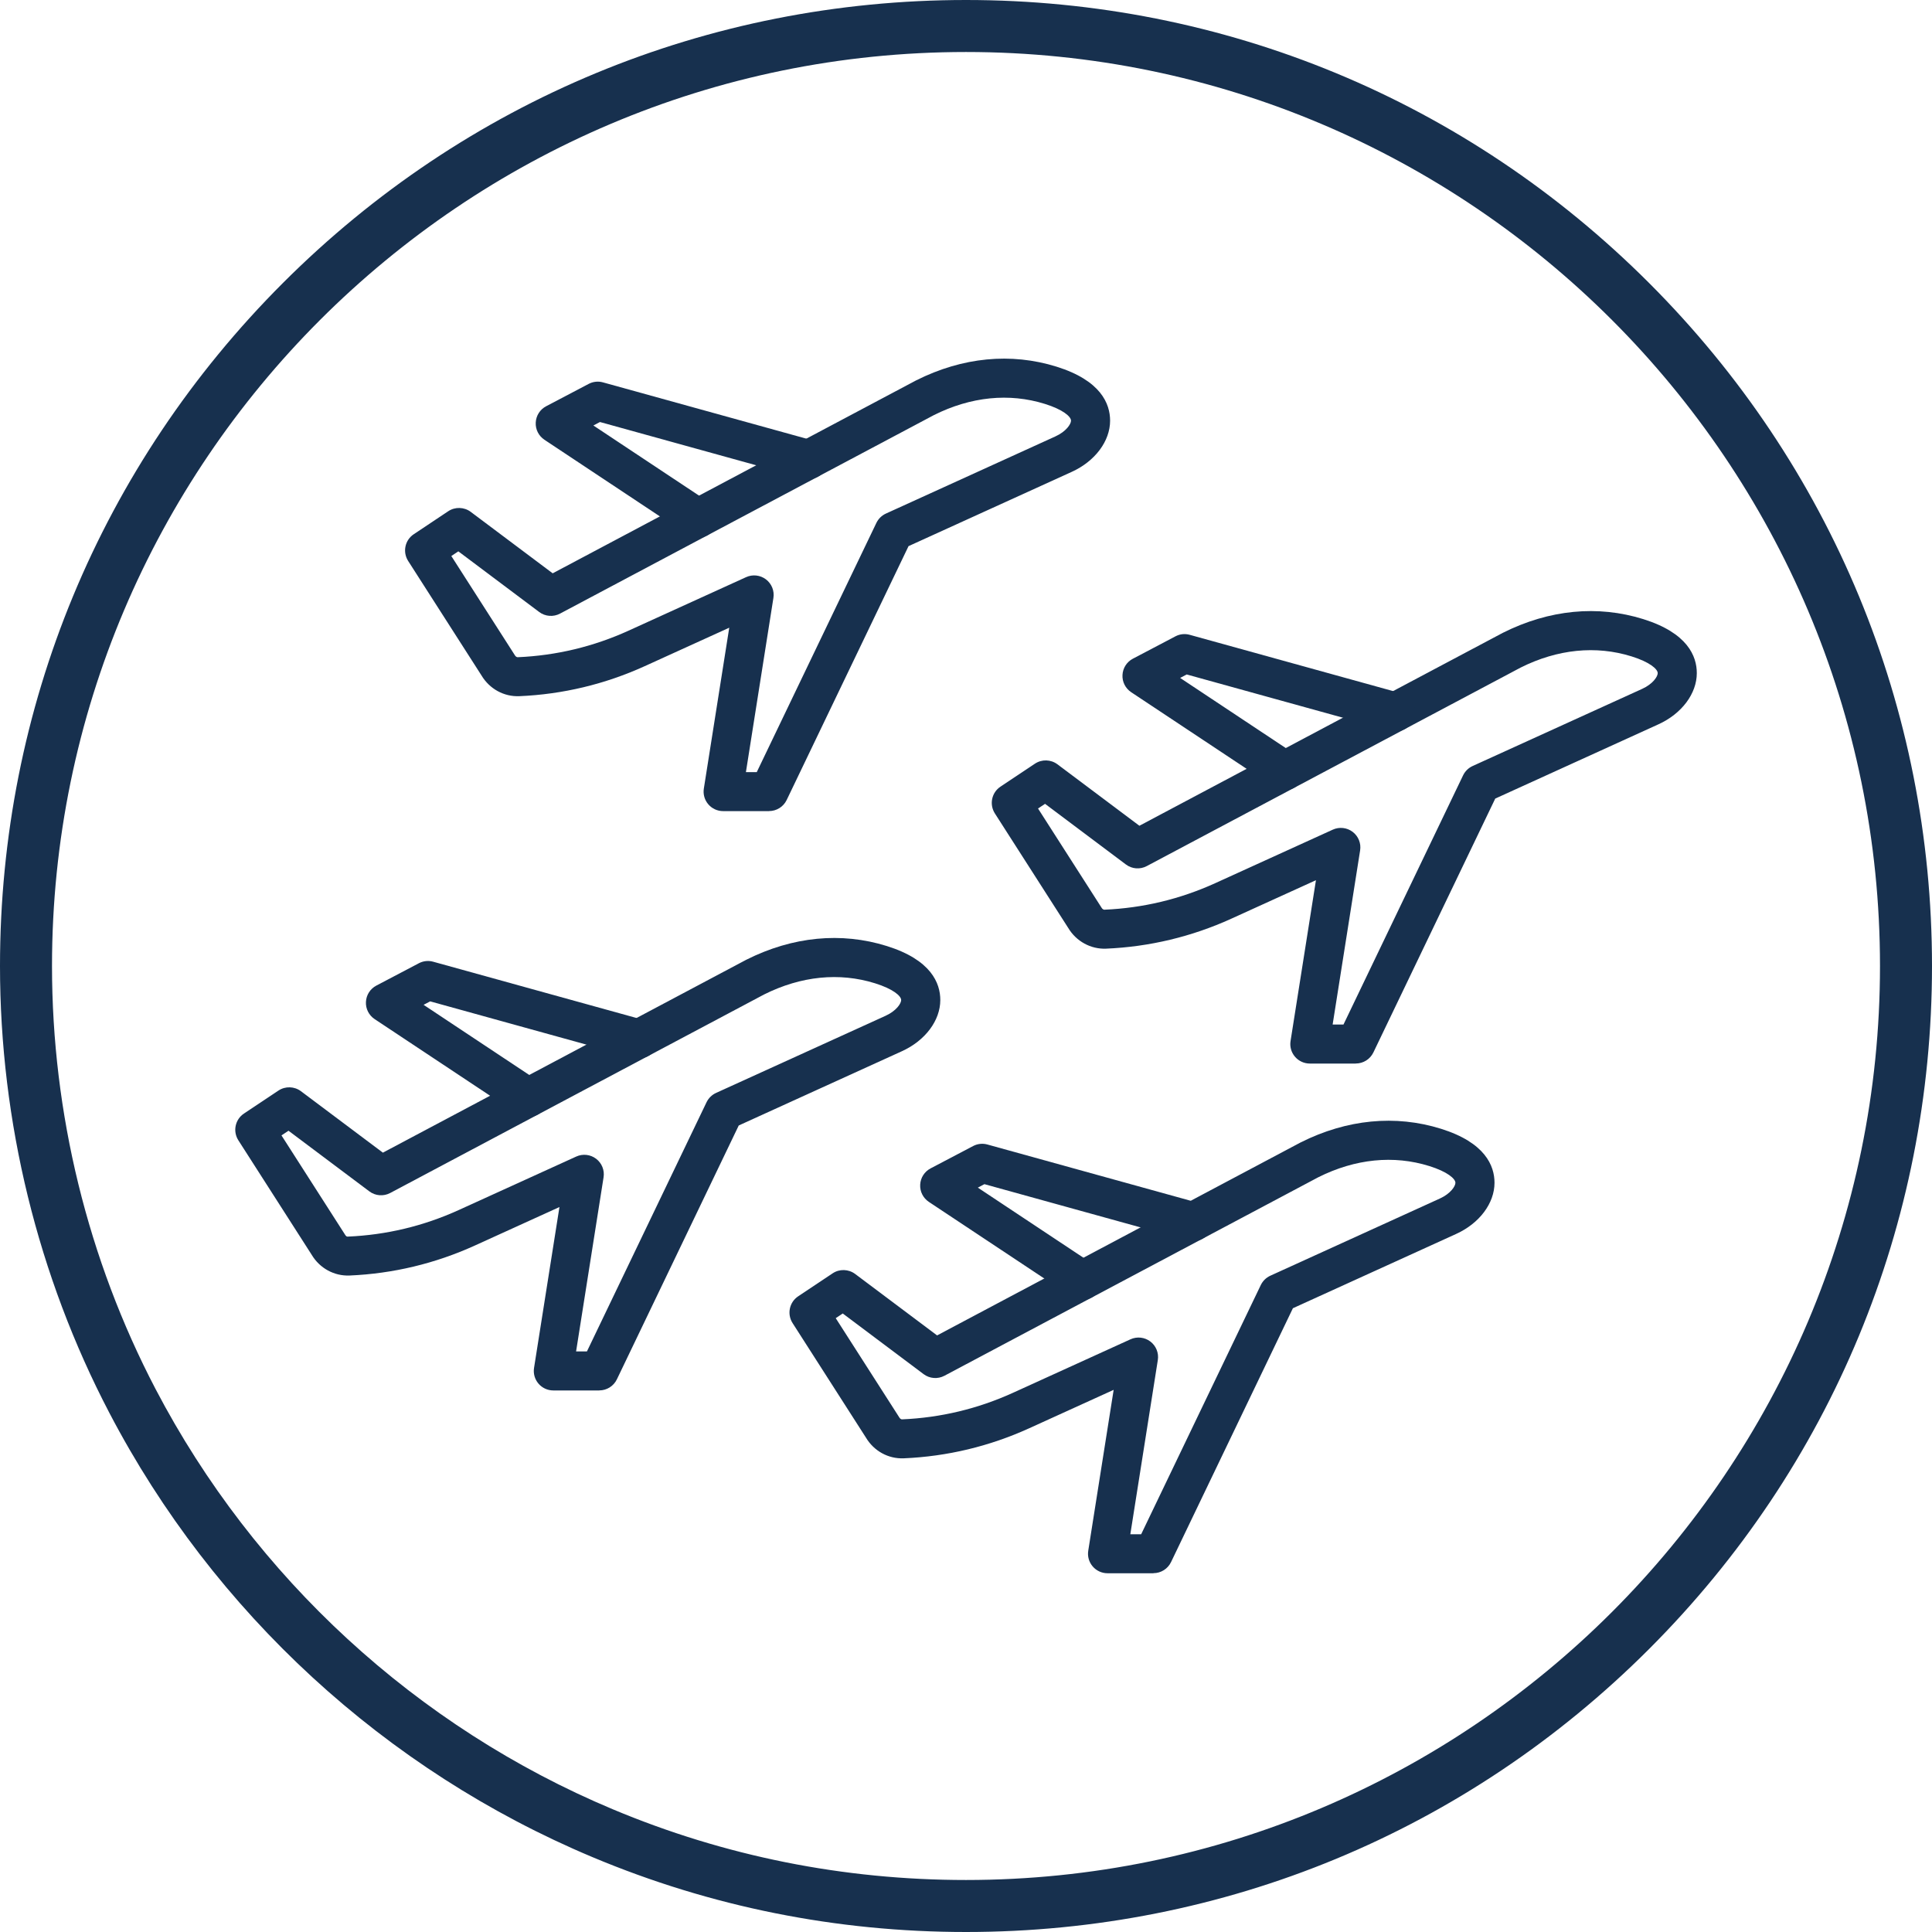 <?xml version="1.0" encoding="UTF-8"?> <svg xmlns="http://www.w3.org/2000/svg" id="Layer_2" data-name="Layer 2" viewBox="0 0 445.8 445.8"><defs><style> .cls-1 { fill: #17304e; } </style></defs><g id="Layer_1-2" data-name="Layer 1"><g><path class="cls-1" d="M222.9,445.8c-29.87,0-58.86-5.81-86.17-17.27h0c-47.82-20.06-87.4-56.45-111.47-102.47C8.73,294.46,0,258.79,0,222.9c0-59.54,23.19-115.51,65.29-157.61S163.36,0,222.9,0s115.51,23.19,157.61,65.29c42.1,42.1,65.29,98.08,65.29,157.61s-23.19,115.51-65.29,157.61c-42.1,42.1-98.08,65.29-157.61,65.29ZM141.37,417.47c25.83,10.84,53.26,16.33,81.53,16.33,116.29,0,210.9-94.61,210.9-210.9S339.19,12,222.9,12,12,106.61,12,222.9c0,33.96,8.26,67.71,23.89,97.6,22.78,43.55,60.24,77.99,105.48,96.97h0Z"></path><g><g><path class="cls-1" d="M177.45,187.16h-10.6c-1.32,0-2.57-.58-3.42-1.58-.86-1-1.23-2.33-1.02-3.63l5.86-37.11-19.52,8.88c-9.15,4.16-18.88,6.49-28.91,6.92-3.56.15-6.88-1.68-8.73-4.77l-16.93-26.43c-1.32-2.07-.75-4.81,1.29-6.17l7.95-5.3c1.58-1.06,3.67-1,5.2.14l18.91,14.18,83.81-44.49s.06-.03.1-.05c10.66-5.34,21.85-6.42,32.36-3.14h0c10.21,3.19,12.35,8.54,12.35,12.46,0,4.73-3.48,9.37-8.85,11.81l-37.66,17.14-28.12,58.58c-.75,1.56-2.33,2.55-4.06,2.55ZM172.12,178.16h2.5l27.6-57.5c.46-.95,1.23-1.71,2.19-2.15l39.14-17.82c2.44-1.11,3.58-2.82,3.58-3.62,0-.96-1.89-2.58-6.03-3.87h0c-8.23-2.57-17.08-1.68-25.6,2.58l-86.28,45.81c-1.54.82-3.42.67-4.81-.38l-18.65-13.99-1.62,1.08,14.59,22.78c.03.05.07.11.1.16.15.25.43.42.62.41,8.88-.38,17.48-2.44,25.57-6.12l27.13-12.35c1.51-.69,3.27-.49,4.59.51,1.32,1,1.98,2.65,1.72,4.28l-6.34,40.17Z"></path><path class="cls-1" d="M161.06,124.09c-.86,0-1.72-.24-2.49-.75l-32.95-21.87c-1.32-.88-2.09-2.39-2-3.98.08-1.59.99-3.01,2.4-3.75l9.82-5.16c1.01-.53,2.19-.66,3.29-.35l48.67,13.47c2.4.66,3.8,3.14,3.14,5.54-.66,2.4-3.15,3.8-5.54,3.14l-46.96-13-1.52.8,26.62,17.67c2.07,1.38,2.63,4.17,1.26,6.24-.87,1.3-2.3,2.01-3.75,2.01Z"></path></g><g><path class="cls-1" d="M312.83,245.41h-10.6c-1.32,0-2.57-.58-3.42-1.58-.86-1-1.23-2.33-1.02-3.62l5.86-37.11-19.52,8.88c-9.15,4.16-18.87,6.49-28.91,6.92-3.51.15-6.88-1.68-8.73-4.78l-16.93-26.43c-1.32-2.07-.75-4.81,1.29-6.17l7.95-5.3c1.59-1.06,3.67-1,5.2.14l18.91,14.18,83.81-44.49s.06-.03.1-.05c10.66-5.34,21.85-6.42,32.36-3.14h0c10.21,3.19,12.35,8.54,12.35,12.46,0,4.73-3.48,9.37-8.85,11.81l-37.66,17.14-28.12,58.58c-.75,1.56-2.33,2.55-4.06,2.55ZM307.5,236.41h2.5l27.6-57.5c.46-.95,1.23-1.71,2.19-2.15l39.14-17.81c2.44-1.11,3.58-2.82,3.58-3.62,0-.96-1.89-2.58-6.03-3.87h0c-8.23-2.57-17.08-1.68-25.6,2.58l-86.28,45.81c-1.54.82-3.42.67-4.81-.38l-18.65-13.99-1.62,1.08,14.59,22.78c.03.05.07.11.1.16.15.25.42.41.62.41,8.88-.38,17.48-2.44,25.57-6.12l27.13-12.35c1.51-.69,3.27-.49,4.59.51,1.32,1,1.98,2.65,1.72,4.28l-6.34,40.17Z"></path><path class="cls-1" d="M296.45,182.34c-.86,0-1.72-.24-2.49-.75l-32.95-21.87c-1.32-.88-2.09-2.39-2-3.98.08-1.59.99-3.01,2.4-3.75l9.82-5.16c1.01-.53,2.19-.66,3.29-.35l48.67,13.47c2.4.66,3.8,3.14,3.14,5.54-.66,2.4-3.14,3.8-5.54,3.14l-46.96-13-1.52.8,26.62,17.67c2.07,1.38,2.63,4.17,1.26,6.24-.87,1.3-2.3,2.01-3.75,2.01Z"></path></g><g><path class="cls-1" d="M266.15,363.02h-10.6c-1.32,0-2.57-.58-3.42-1.58-.86-1-1.23-2.33-1.02-3.63l5.86-37.11-19.52,8.88c-9.15,4.16-18.88,6.49-28.91,6.92-3.57.15-6.88-1.68-8.73-4.78l-16.93-26.43c-1.32-2.07-.75-4.81,1.29-6.17l7.95-5.3c1.58-1.06,3.67-1,5.2.14l18.91,14.18,83.81-44.49s.06-.03.1-.05c10.66-5.34,21.85-6.42,32.36-3.14h0c10.21,3.19,12.35,8.54,12.35,12.46,0,4.73-3.48,9.37-8.86,11.81l-37.66,17.14-28.12,58.58c-.75,1.56-2.33,2.55-4.06,2.55ZM260.82,354.02h2.5l27.6-57.5c.46-.95,1.23-1.71,2.19-2.15l39.14-17.82c2.44-1.11,3.58-2.82,3.58-3.62,0-.96-1.89-2.58-6.03-3.87h0c-8.23-2.57-17.08-1.68-25.6,2.58l-86.28,45.81c-1.54.82-3.42.67-4.81-.38l-18.65-13.99-1.62,1.08,14.59,22.78c.03.05.07.11.1.16.15.25.4.43.62.41,8.88-.38,17.48-2.44,25.57-6.12l27.13-12.35c1.51-.69,3.27-.49,4.59.51,1.32,1,1.98,2.65,1.72,4.28l-6.34,40.17Z"></path><path class="cls-1" d="M249.77,299.95c-.86,0-1.72-.24-2.49-.75l-32.95-21.87c-1.32-.88-2.09-2.39-2-3.98.08-1.59.99-3.01,2.4-3.75l9.82-5.16c1.01-.53,2.19-.66,3.29-.35l48.67,13.47c2.4.66,3.8,3.14,3.14,5.54-.66,2.4-3.14,3.8-5.54,3.14l-46.96-13-1.52.8,26.62,17.67c2.07,1.38,2.63,4.17,1.26,6.24-.87,1.3-2.3,2.01-3.75,2.01Z"></path></g><g><path class="cls-1" d="M138.27,320.84h-10.6c-1.32,0-2.57-.58-3.42-1.58-.86-1-1.23-2.33-1.02-3.63l5.86-37.11-19.52,8.88c-9.15,4.16-18.88,6.49-28.91,6.92-3.53.15-6.88-1.67-8.73-4.77l-16.93-26.43c-1.32-2.07-.75-4.81,1.29-6.17l7.95-5.3c1.59-1.06,3.67-1,5.2.14l18.91,14.18,83.81-44.49s.06-.03.1-.05c10.66-5.34,21.85-6.42,32.36-3.14h0c10.21,3.19,12.35,8.54,12.35,12.46,0,4.73-3.48,9.37-8.85,11.81l-37.66,17.14-28.12,58.58c-.75,1.56-2.33,2.55-4.06,2.55ZM132.93,311.84h2.5l27.6-57.5c.46-.95,1.23-1.71,2.19-2.15l39.14-17.81c2.44-1.11,3.58-2.82,3.58-3.62,0-.96-1.89-2.58-6.03-3.87h0c-8.23-2.57-17.08-1.68-25.6,2.58l-86.28,45.81c-1.54.82-3.42.67-4.81-.38l-18.65-13.99-1.62,1.08,14.59,22.78c.03.05.07.11.1.16.15.25.39.47.62.41,8.88-.38,17.48-2.44,25.57-6.12l27.13-12.35c1.51-.69,3.27-.49,4.59.51,1.32,1,1.98,2.65,1.72,4.28l-6.34,40.17Z"></path><path class="cls-1" d="M121.88,257.77c-.86,0-1.72-.24-2.49-.75l-32.95-21.87c-1.32-.88-2.09-2.39-2-3.98.08-1.59.99-3.01,2.4-3.75l9.82-5.16c1.01-.53,2.19-.66,3.29-.35l48.67,13.47c2.4.66,3.8,3.14,3.14,5.54-.66,2.4-3.14,3.8-5.54,3.14l-46.96-13-1.52.8,26.62,17.67c2.07,1.38,2.63,4.17,1.26,6.24-.87,1.3-2.3,2.01-3.75,2.01Z"></path></g></g></g></g></svg> 